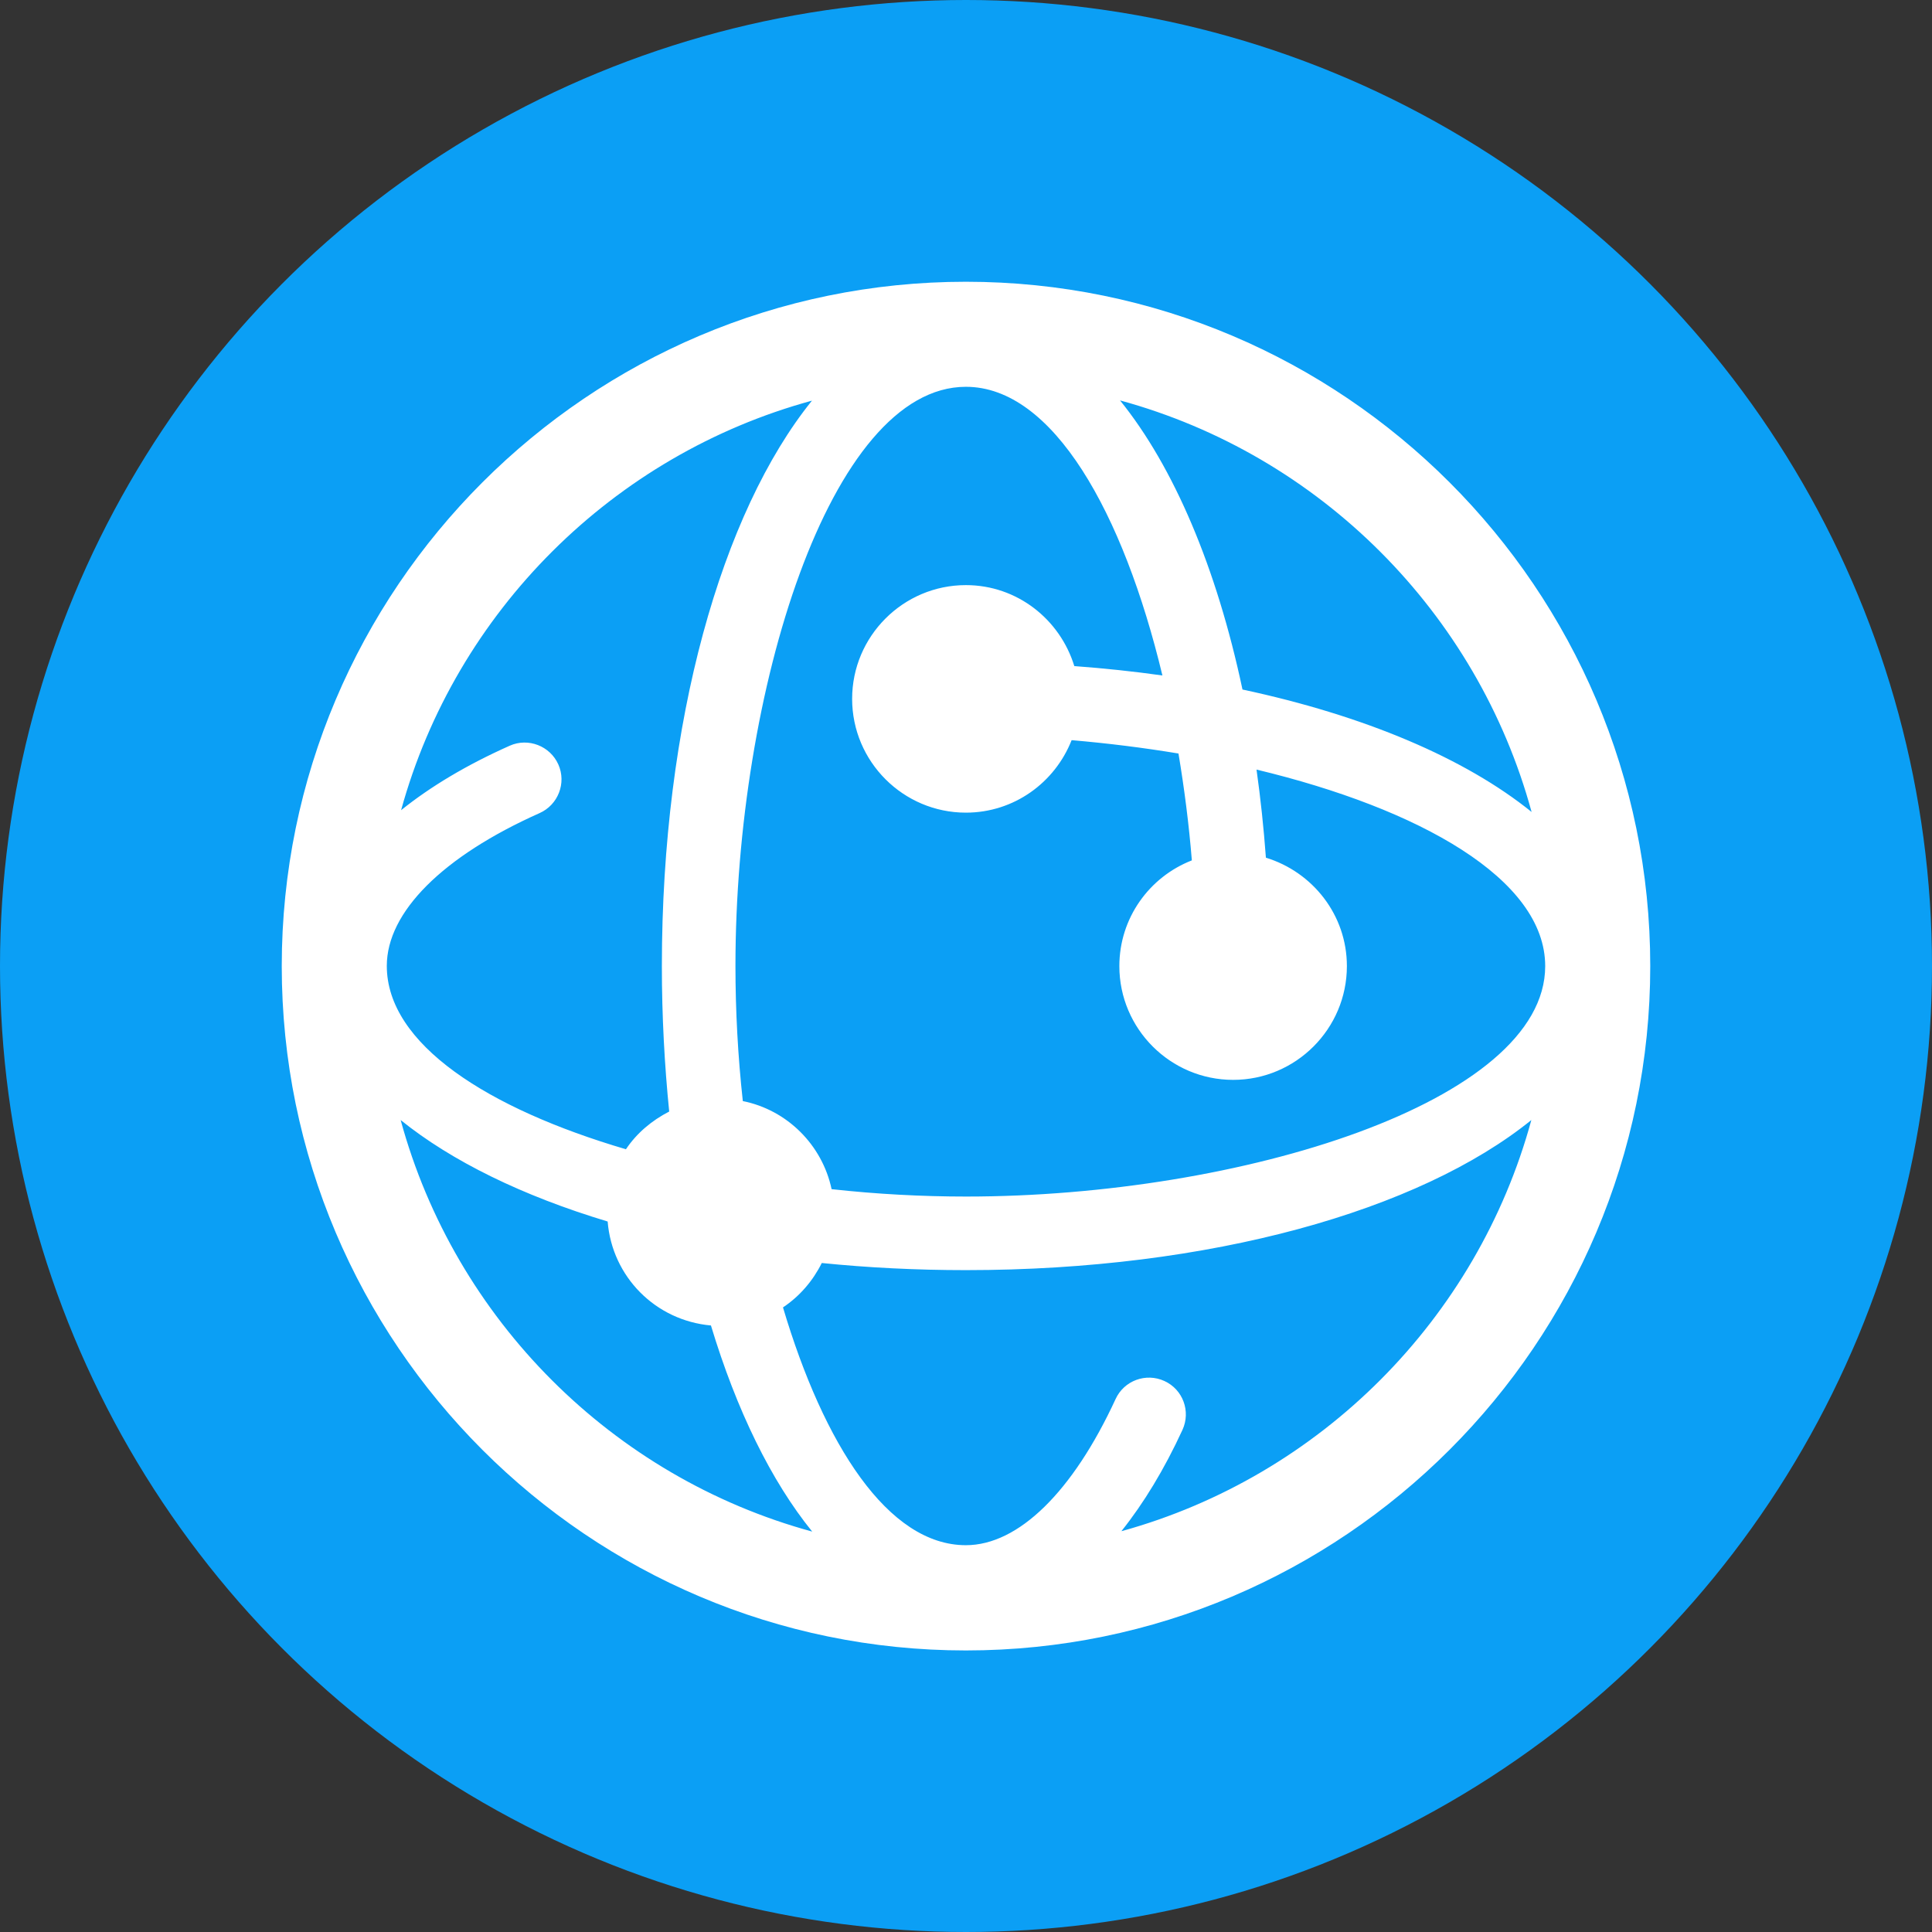 <svg width="48" height="48" viewBox="0 0 48 48" fill="none" xmlns="http://www.w3.org/2000/svg">
<rect x="0" y="0" width="48" height="48" fill="#333333" stroke="none"/>
<circle cx="24" cy="24" r="24" fill="#0B9FF5"/>
<g clip-path="url(#clip0_263_1105)">
<path d="M23.997 7C14.626 7 7 14.626 7 24.003C7 33.38 14.626 41.005 23.997 41.005C33.369 41.005 41 33.38 41 24.003C41 14.626 33.374 7 23.997 7ZM20.661 29.545C20.428 28.447 19.558 27.577 18.455 27.356C18.333 26.242 18.272 25.111 18.272 23.997C18.272 17.192 20.622 9.61 23.997 9.61C26.164 9.61 27.91 12.742 28.88 16.782C28.17 16.682 27.439 16.604 26.691 16.549C26.336 15.39 25.272 14.537 23.997 14.537C22.44 14.537 21.171 15.806 21.171 17.363C21.171 18.921 22.44 20.19 23.997 20.19C25.194 20.19 26.209 19.442 26.624 18.389C27.522 18.466 28.409 18.577 29.279 18.721C29.423 19.586 29.539 20.478 29.611 21.376C28.558 21.786 27.81 22.806 27.81 24.003C27.81 25.56 29.079 26.829 30.637 26.829C32.194 26.829 33.463 25.56 33.463 24.003C33.463 22.728 32.609 21.664 31.451 21.309C31.396 20.561 31.318 19.83 31.218 19.12C35.258 20.09 38.39 21.836 38.39 24.003C38.39 27.378 30.808 29.728 24.003 29.728C22.9 29.728 21.775 29.667 20.666 29.545H20.661ZM38.052 20.173C36.4 18.838 33.901 17.779 30.869 17.131C30.226 14.099 29.162 11.6 27.827 9.948C32.787 11.301 36.699 15.213 38.052 20.173ZM20.173 9.954C17.929 12.736 16.444 17.929 16.444 24.003C16.444 25.25 16.51 26.458 16.626 27.616C16.194 27.838 15.817 28.154 15.551 28.553C12.121 27.544 9.61 25.942 9.61 23.997C9.61 22.662 10.996 21.276 13.406 20.201C13.867 19.996 14.077 19.453 13.872 18.993C13.667 18.533 13.124 18.322 12.664 18.527C11.594 19.004 10.697 19.541 9.965 20.129C11.323 15.197 15.23 11.301 20.173 9.954ZM9.954 27.827C11.217 28.846 12.98 29.711 15.097 30.348C15.208 31.723 16.288 32.809 17.663 32.931C18.3 35.037 19.159 36.794 20.179 38.052C15.219 36.699 11.306 32.787 9.954 27.827ZM27.866 38.035C28.414 37.348 28.924 36.511 29.378 35.525C29.589 35.065 29.39 34.521 28.93 34.311C28.47 34.1 27.927 34.3 27.716 34.76C26.652 37.065 25.3 38.39 23.997 38.39C22.063 38.39 20.467 35.89 19.453 32.482C19.869 32.205 20.195 31.823 20.417 31.379C21.564 31.495 22.761 31.556 23.997 31.556C30.071 31.556 35.264 30.077 38.046 27.827C36.699 32.77 32.803 36.677 27.866 38.041V38.035Z" fill="white"/>
</g>
<defs>
<clipPath id="clip0_263_1105">
<rect width="34" height="34" fill="white" transform="translate(7 7)"/>
</clipPath>
</defs>
</svg>
